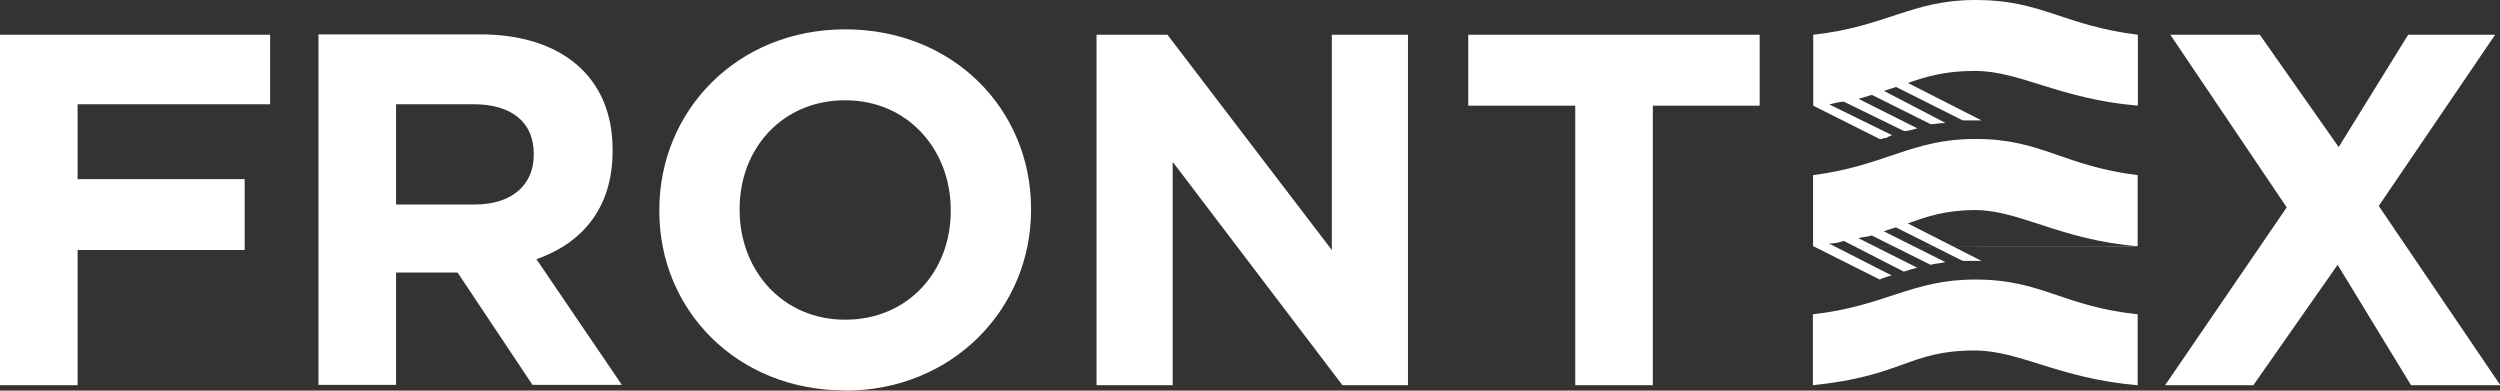 <svg width="160" height="25" viewBox="0 0 160 25" fill="none" xmlns="http://www.w3.org/2000/svg">
<rect x="0" y="0" width="160" height="25" fill="#333333" stroke="none"/>
<g clip-path="url(#clip0_6801_27726)">
<path fill-rule="evenodd" clip-rule="evenodd" d="M116.025 15.749H136.811V11.21C132.019 10.611 130.656 8.894 126.464 8.894H126.383C122.365 8.894 120.655 10.611 116.036 11.21V15.749L120.309 17.892C120.401 17.811 120.563 17.811 120.736 17.719C120.817 17.719 120.909 17.638 121.083 17.638L117.064 15.588C117.41 15.588 117.745 15.507 117.999 15.415L121.845 17.385C122.099 17.304 122.365 17.212 122.699 17.131L118.935 15.242C119.189 15.161 119.535 15.161 119.789 15.069L123.554 16.947C123.808 16.866 124.154 16.866 124.501 16.774L120.563 14.804C120.817 14.712 121.071 14.631 121.337 14.551L125.61 16.694H126.811L122.099 14.297C123.3 13.871 124.501 13.445 126.383 13.445C129.293 13.445 131.776 15.334 136.823 15.76M136.823 6.774V2.224C132.03 1.624 130.668 0 126.476 0H126.395C122.376 0 120.667 1.717 116.048 2.224V6.763L120.32 8.906C120.413 8.906 120.575 8.825 120.748 8.825C120.829 8.733 120.921 8.733 121.094 8.652L117.075 6.682C117.422 6.59 117.757 6.509 118.011 6.509L121.856 8.387C122.11 8.387 122.376 8.306 122.711 8.214L118.946 6.325C119.2 6.244 119.547 6.152 119.801 6.071L123.566 7.949C123.82 7.949 124.166 7.869 124.512 7.869L120.575 5.818C120.829 5.737 121.083 5.645 121.348 5.565L125.621 7.707H126.822L122.11 5.311C123.311 4.885 124.512 4.539 126.395 4.539C129.305 4.539 131.788 6.336 136.834 6.763M160.023 24.654L152.24 13.18L159.688 2.224H154.122L149.676 9.412L144.629 2.224H138.901L146.35 13.272L138.567 24.654H144.214L149.607 16.947L154.307 24.654H160.035H160.023ZM112.618 6.763V2.224H93.968V6.763H100.816V24.654H105.781V6.763H112.629H112.618ZM90.11 24.654V2.224H85.237V16.002L74.717 2.224H70.178V24.654H75.052V10.357L85.918 24.654H90.11ZM60.847 13.525C60.847 17.373 58.11 20.461 54.092 20.461C50.073 20.461 47.336 17.293 47.336 13.445V13.352C47.336 9.505 50.073 6.417 54.092 6.417C58.11 6.417 60.847 9.585 60.847 13.433V13.514V13.525ZM54.092 25C60.94 25 65.986 19.781 65.986 13.445V13.352C65.986 7.016 61.021 1.878 54.092 1.878C47.163 1.878 42.197 7.097 42.197 13.433V13.514C42.197 19.85 47.163 24.988 54.092 24.988M34.16 9.919C34.16 11.809 32.785 13.088 30.395 13.088H25.348V6.671H30.314C32.704 6.671 34.16 7.788 34.16 9.839V9.931V9.919ZM39.807 24.643L34.333 16.59C37.243 15.565 39.206 13.341 39.206 9.654V9.562C39.206 4.942 35.95 2.2 30.741 2.2H20.383V24.631H25.348V17.442H29.286L34.079 24.631H39.807V24.643ZM0 2.224V24.654H4.966V16.002H15.659V11.463H4.966V6.671H17.288V2.224H0ZM126.464 17.892C130.656 17.892 132.03 19.608 136.811 20.115V24.654C131.765 24.228 129.282 22.431 126.372 22.431C122.18 22.431 121.833 24.055 116.025 24.654V20.115C120.644 19.597 122.353 17.892 126.372 17.892H126.453H126.464Z" fill="white"/>
</g>
<defs>
<clipPath id="clip0_6801_27726">
<rect width="160" height="25" fill="white"/>
</clipPath>
</defs>
</svg>
